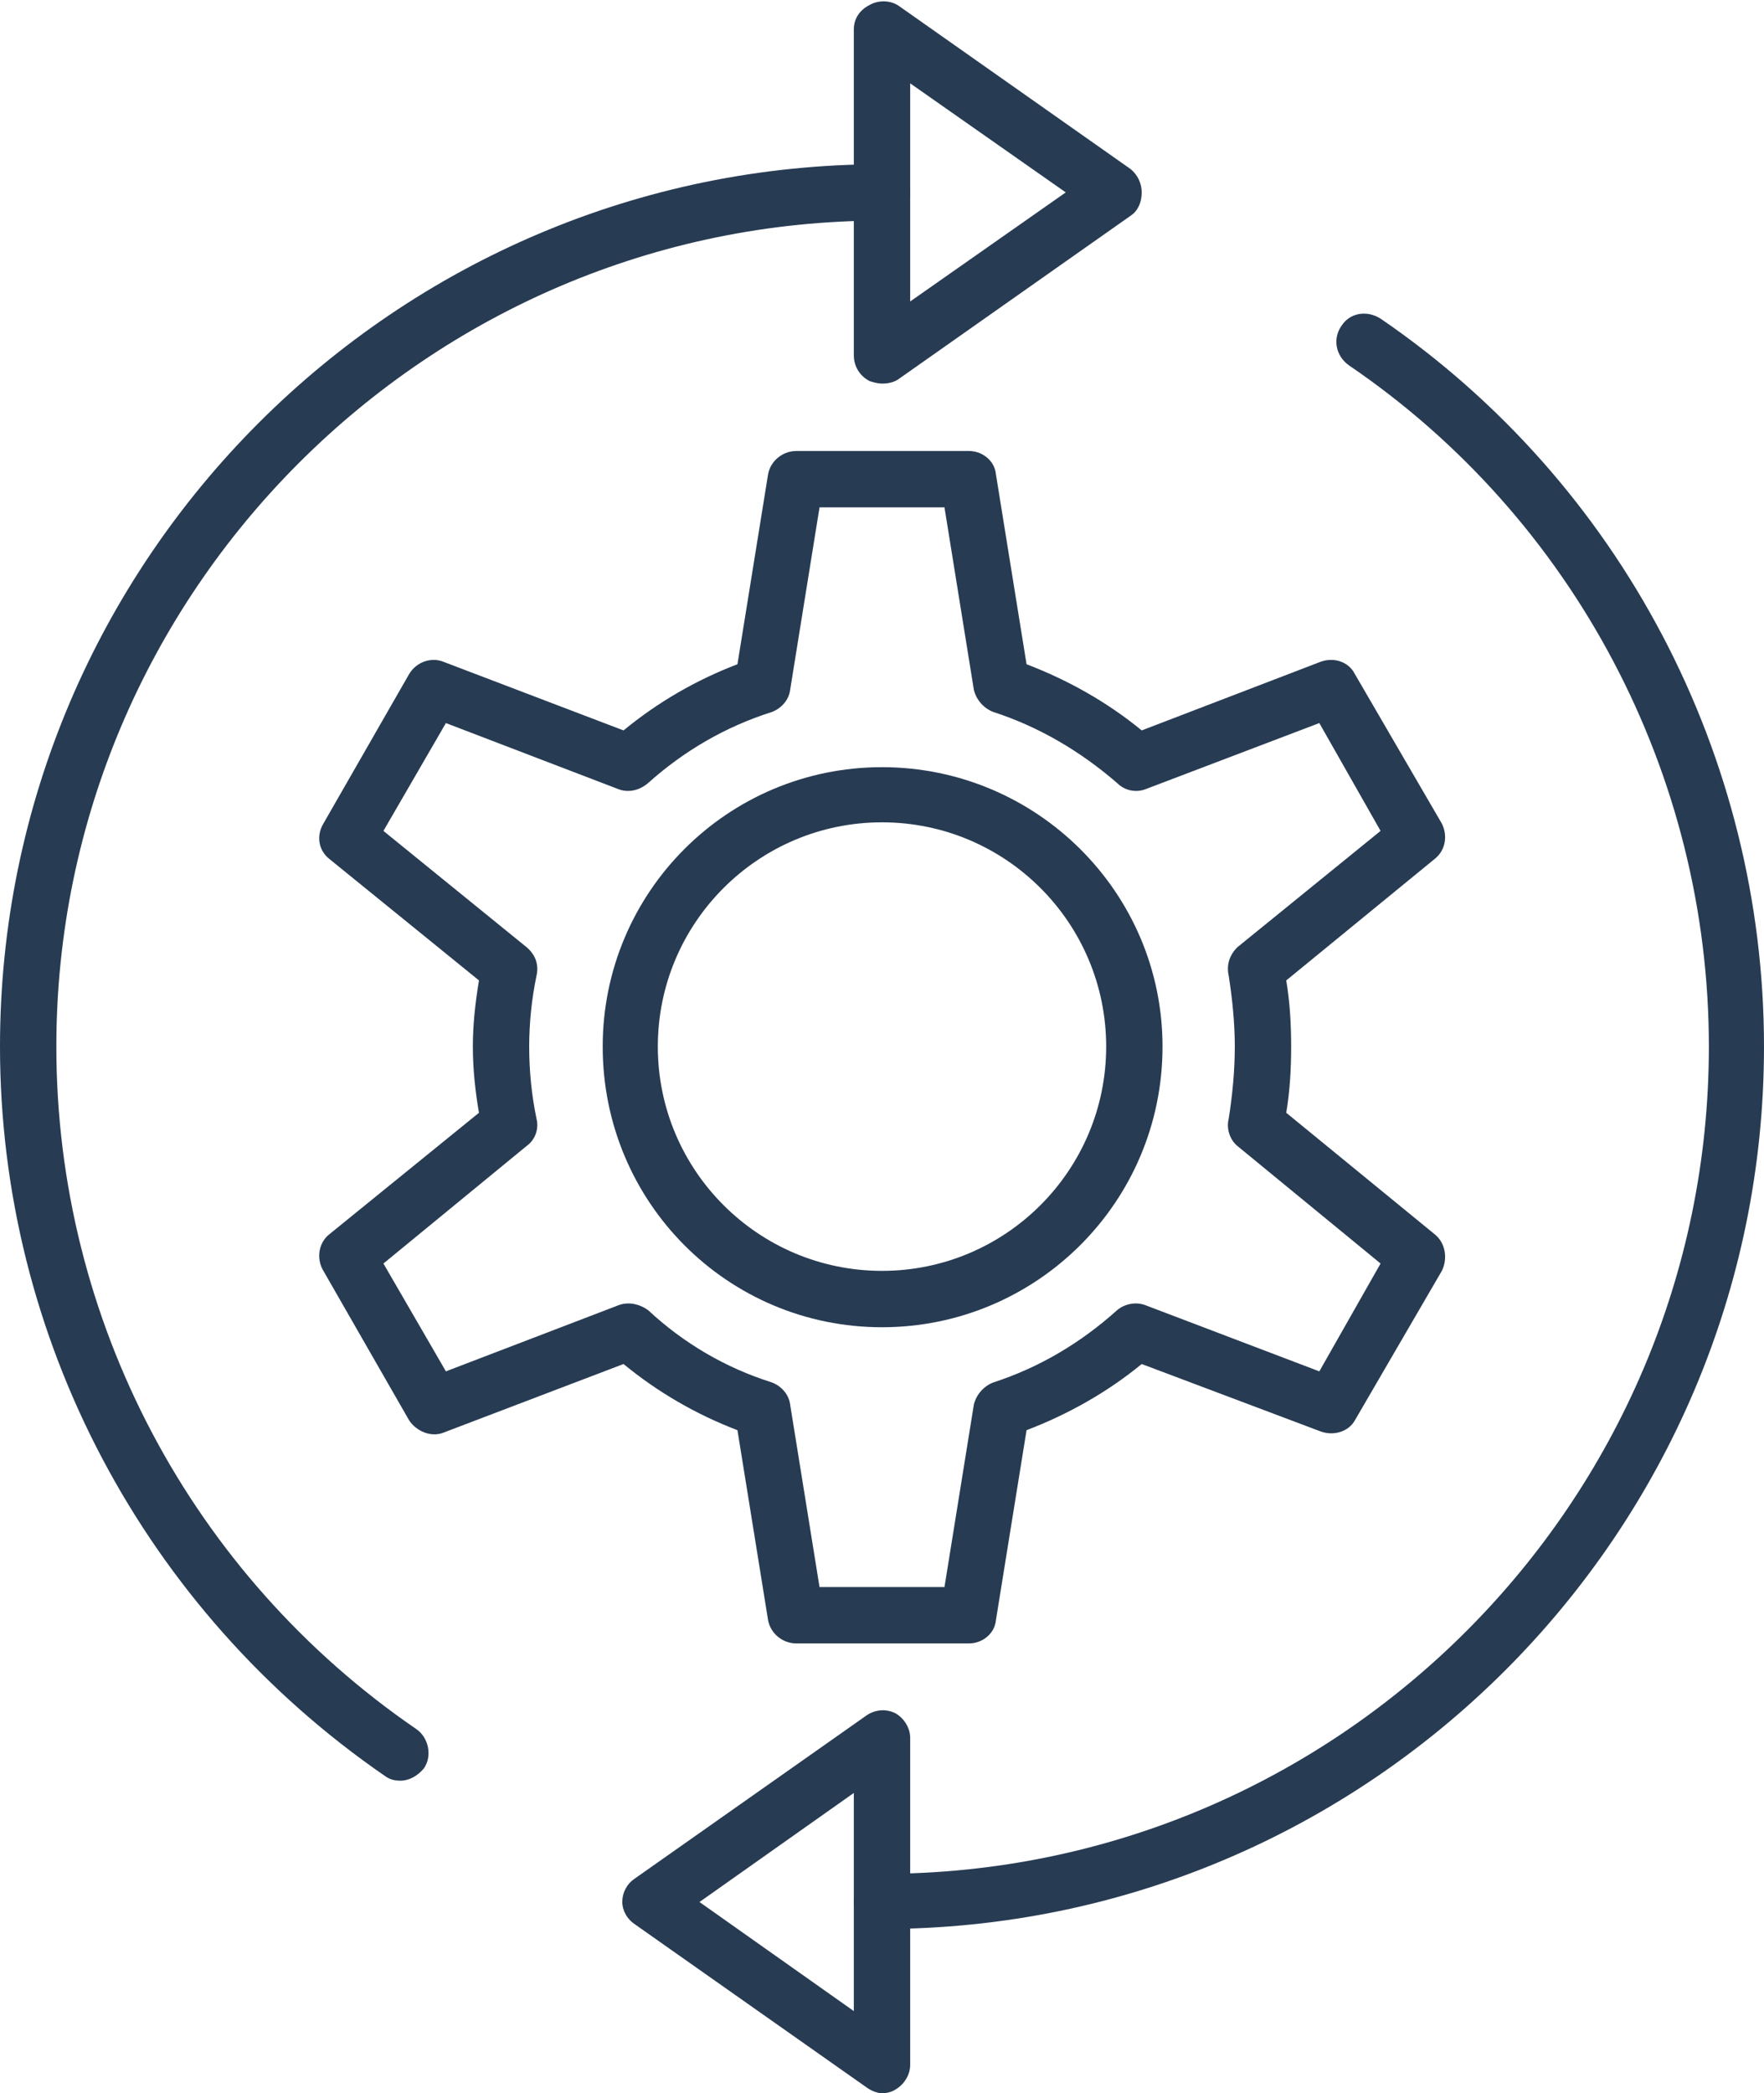 <?xml version="1.0" encoding="UTF-8" standalone="no"?><svg xmlns="http://www.w3.org/2000/svg" xmlns:xlink="http://www.w3.org/1999/xlink" clip-rule="evenodd" fill="#000000" fill-rule="evenodd" height="1708" image-rendering="optimizeQuality" preserveAspectRatio="xMidYMid meet" shape-rendering="geometricPrecision" text-rendering="geometricPrecision" version="1" viewBox="133.0 -1.0 1440.0 1708.0" width="1440" zoomAndPan="magnify"><g><g><g><g id="change1_4"><path d="M853 1082c-126,0 -228,-102 -228,-229 0,-126 102,-228 228,-228 126,0 229,102 229,228 0,127 -103,229 -229,229zm0 -412c-101,0 -183,82 -183,183 0,101 82,183 183,183 101,0 183,-82 183,-183 0,-101 -82,-183 -183,-183z" fill="#273b53"/></g><g id="change1_5"><path d="M460 1452c-5,0 -9,-1 -13,-4 -196,-135 -314,-357 -314,-595 0,-397 323,-720 720,-720 13,0 23,10 23,23 0,13 -10,23 -23,23 -371,0 -674,303 -674,674 0,223 110,431 294,557 10,7 13,22 6,32 -5,6 -12,10 -19,10z" fill="#273b53"/></g><g id="change1_2"><path d="M853 312c-3,0 -7,-1 -10,-2 -8,-4 -13,-12 -13,-21l0 -266c0,-9 5,-16 13,-20 7,-4 17,-4 24,1l189 133c6,5 9,12 9,19 0,8 -3,15 -9,19l-189 133c-4,3 -9,4 -14,4zm23 -245l0 178 127 -89 -127 -89z" fill="#273b53"/></g><g id="change1_1"><path d="M853 1573c-12,0 -23,-10 -23,-22 0,-13 11,-23 23,-23 372,0 675,-303 675,-675 0,-222 -110,-431 -294,-556 -11,-8 -13,-22 -6,-32 7,-11 21,-13 32,-6 196,134 313,357 313,594 0,397 -323,720 -720,720z" fill="#273b53"/></g><g id="change1_3"><path d="M853 1707c-4,0 -9,-2 -13,-5l-189 -133c-6,-4 -10,-11 -10,-18 0,-8 4,-15 10,-19l189 -133c7,-5 16,-6 24,-2 7,4 12,12 12,20l0 267c0,8 -5,16 -12,20 -3,2 -7,3 -11,3zm-149 -156l126 89 0 -178 -126 89z" fill="#273b53"/></g><g id="change1_6"><path d="M924 1340l-141 0c-11,0 -21,-8 -23,-19l-25 -155c-34,-13 -65,-31 -93,-54l-147 56c-10,4 -22,-1 -28,-10l-70 -122c-6,-10 -4,-23 5,-30l122 -99c-3,-17 -5,-36 -5,-54 0,-18 2,-36 5,-54l-122 -99c-9,-7 -11,-19 -5,-29l70 -122c6,-10 18,-14 28,-10l147 56c28,-23 59,-41 93,-54l25 -155c2,-11 12,-19 23,-19l141 0c11,0 21,8 22,19l25 155c34,13 66,31 94,54l146 -56c11,-4 23,0 28,10l71 122c5,10 3,22 -6,29l-121 99c3,18 4,36 4,54 0,18 -1,36 -4,54l121 99c9,7 11,20 6,30l-71 122c-5,9 -17,13 -28,9l-146 -55c-28,23 -60,41 -94,54l-25 155c-1,11 -11,19 -22,19zm-122 -46l102 0 24 -149c2,-8 8,-15 16,-18 37,-12 71,-32 101,-59 6,-5 15,-7 23,-4l142 54 50 -88 -117 -96c-6,-5 -9,-14 -7,-22 3,-19 5,-39 5,-59 0,-19 -2,-39 -5,-58 -2,-9 1,-17 7,-23l117 -95 -50 -88 -142 54c-8,3 -17,1 -23,-5 -30,-26 -64,-46 -101,-58 -8,-3 -14,-10 -16,-18l-24 -149 -102 0 -24 149c-1,8 -7,15 -15,18 -38,12 -72,32 -101,58 -7,6 -16,8 -24,5l-141 -54 -51 88 117 95c7,6 10,14 8,23 -4,19 -6,39 -6,58 0,20 2,40 6,59 2,8 -1,17 -8,22l-117 96 51 88 141 -54c8,-3 17,-1 24,4 29,27 63,47 101,59 8,3 14,10 15,18l24 149z" fill="#273b53"/></g></g></g></g></svg>